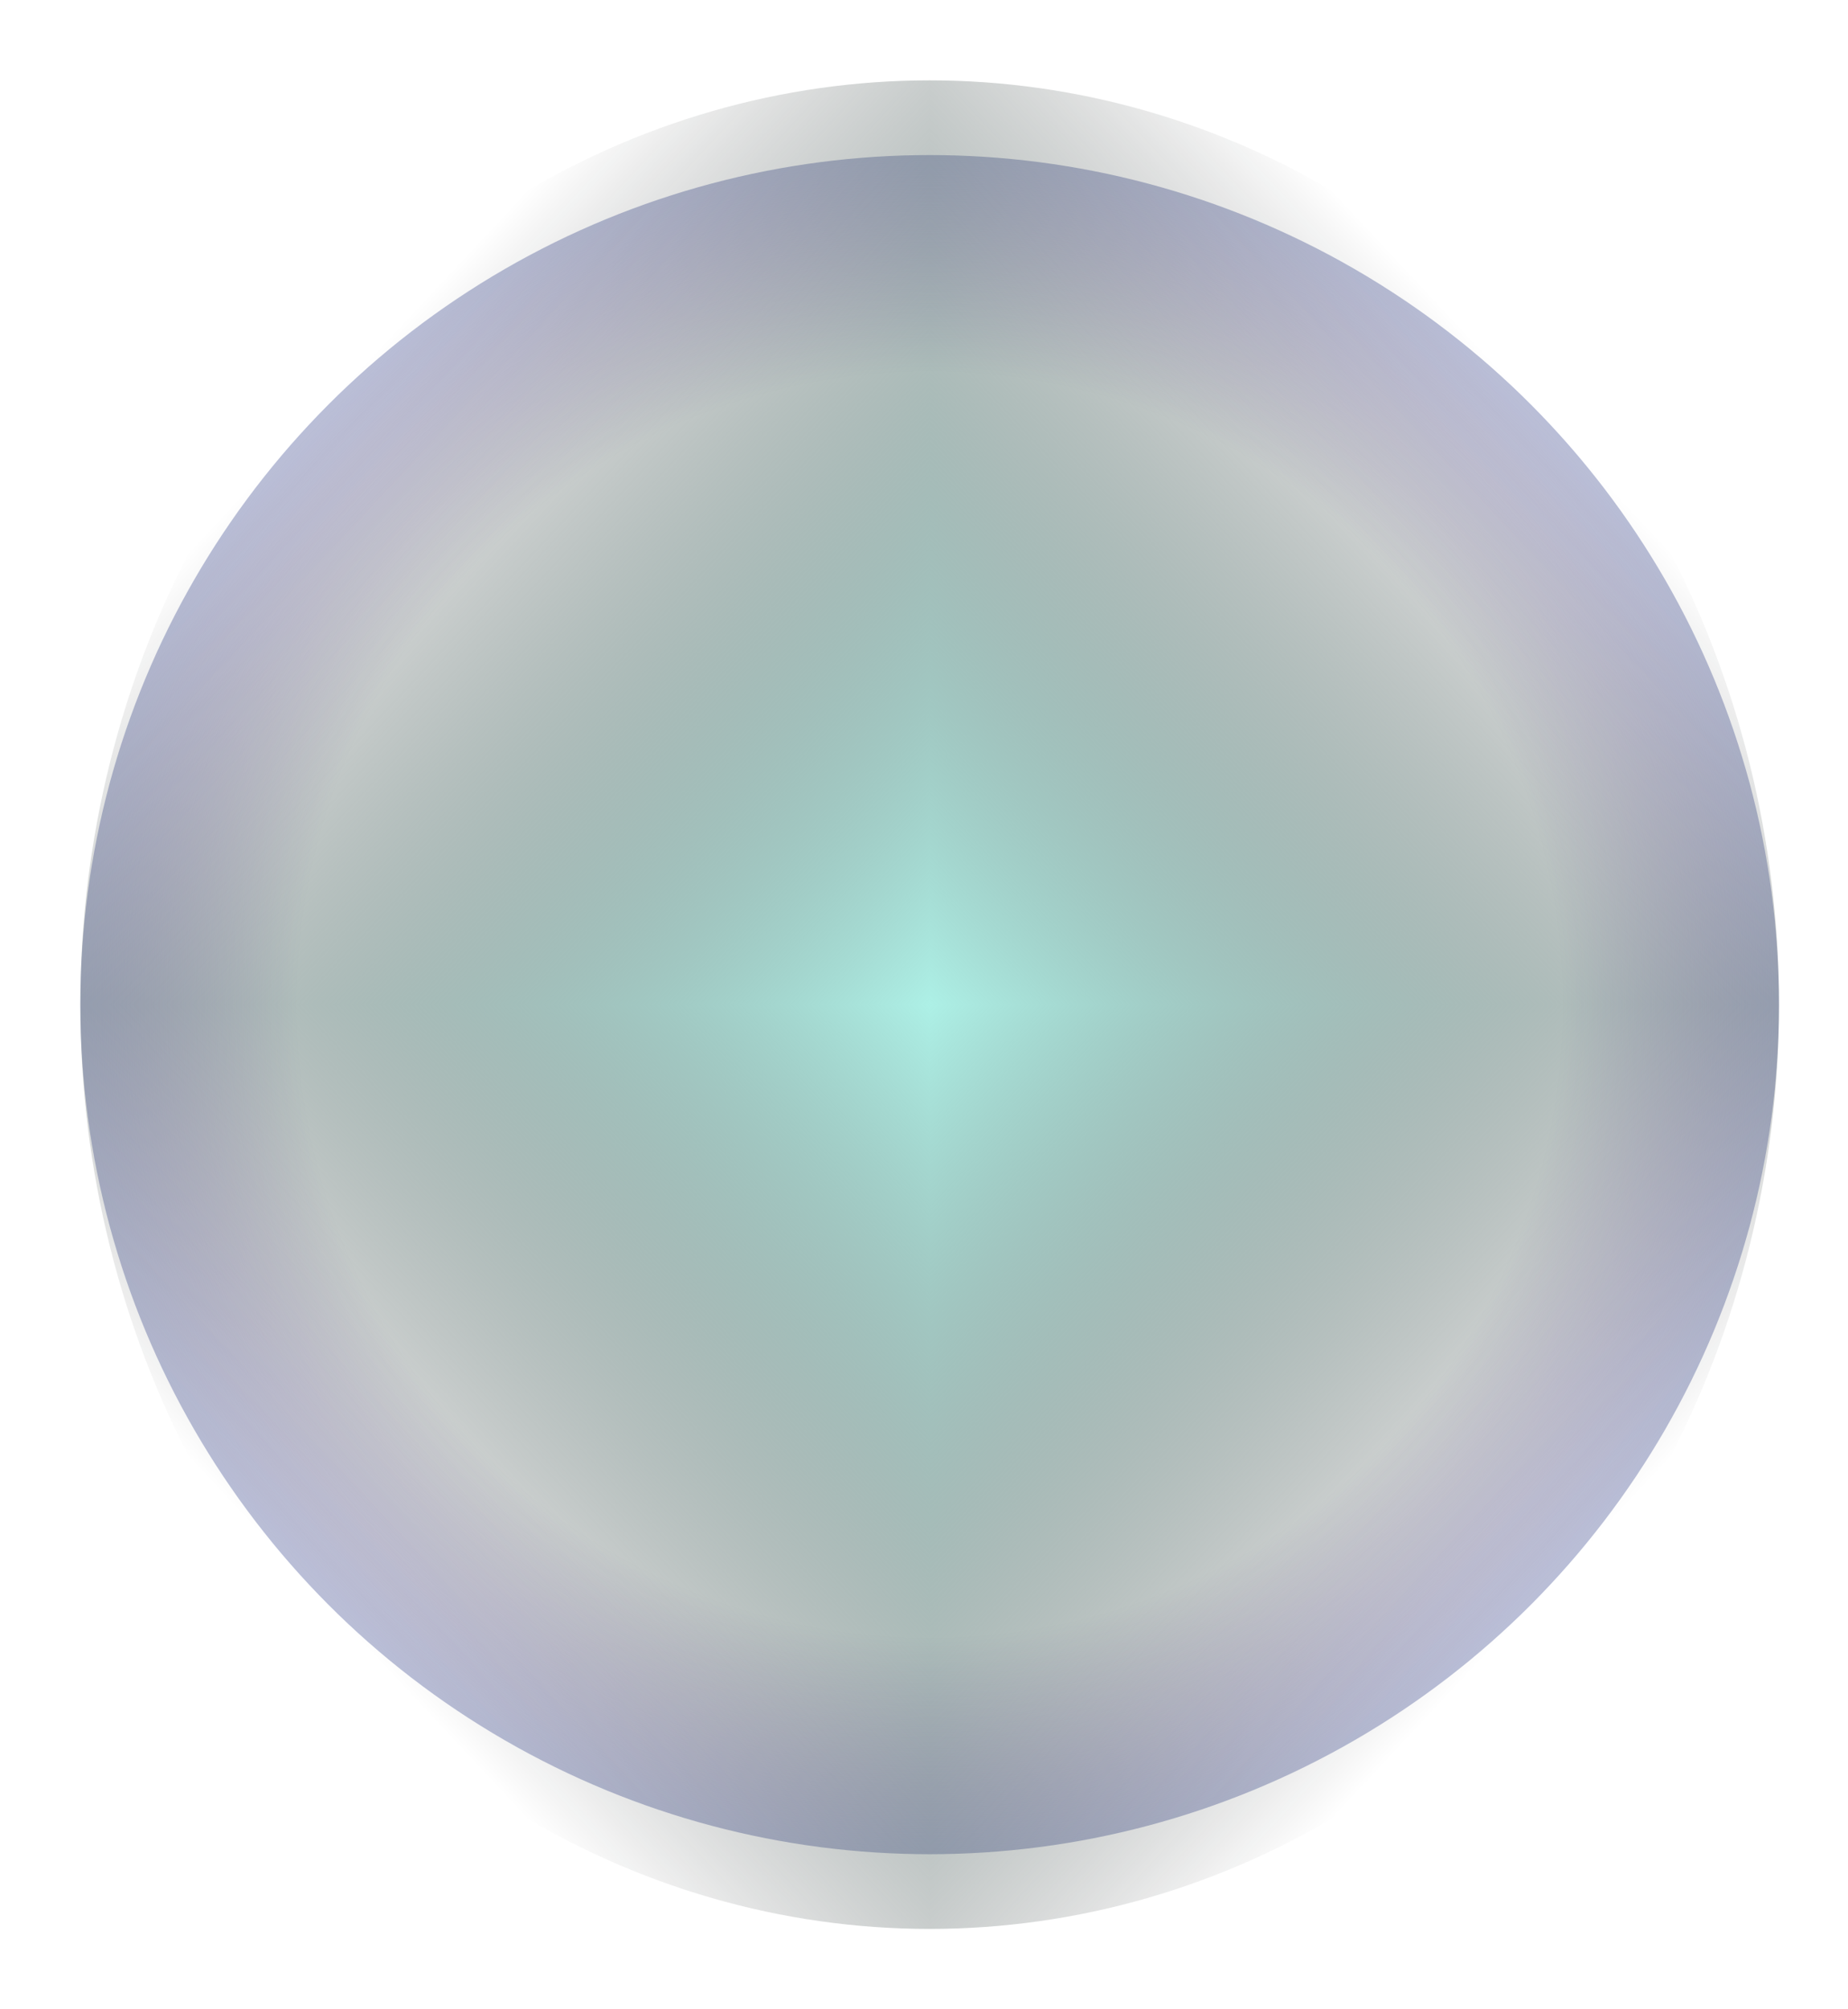 <?xml version="1.0" encoding="UTF-8"?> <svg xmlns="http://www.w3.org/2000/svg" width="46" height="50" viewBox="0 0 46 50" fill="none"><g filter="url(#filter0_f_365_501)"><circle cx="23.141" cy="25" r="21.141" fill="url(#paint0_radial_365_501)"></circle></g><g filter="url(#filter1_f_365_501)"><g clip-path="url(#paint1_diamond_365_501_clip_path)" data-figma-skip-parse="true"><g transform="matrix(0 0.031 -0.029 0 23.141 25)"><rect x="0" y="0" width="770.928" height="773.752" fill="url(#paint1_diamond_365_501)" opacity="1" shape-rendering="crispEdges"></rect><rect x="0" y="0" width="770.928" height="773.752" transform="scale(1 -1)" fill="url(#paint1_diamond_365_501)" opacity="1" shape-rendering="crispEdges"></rect><rect x="0" y="0" width="770.928" height="773.752" transform="scale(-1 1)" fill="url(#paint1_diamond_365_501)" opacity="1" shape-rendering="crispEdges"></rect><rect x="0" y="0" width="770.928" height="773.752" transform="scale(-1)" fill="url(#paint1_diamond_365_501)" opacity="1" shape-rendering="crispEdges"></rect></g></g><ellipse cx="23.141" cy="25" rx="21.141" ry="23" data-figma-gradient-fill="{&quot;type&quot;:&quot;GRADIENT_DIAMOND&quot;,&quot;stops&quot;:[{&quot;color&quot;:{&quot;r&quot;:0.67843139171600342,&quot;g&quot;:0.94117647409439087,&quot;b&quot;:0.90196079015731812,&quot;a&quot;:1.0},&quot;position&quot;:0.0},{&quot;color&quot;:{&quot;r&quot;:0.0,&quot;g&quot;:0.0,&quot;b&quot;:0.0,&quot;a&quot;:0.0},&quot;position&quot;:1.0}],&quot;stopsVar&quot;:[{&quot;color&quot;:{&quot;r&quot;:0.67843139171600342,&quot;g&quot;:0.94117647409439087,&quot;b&quot;:0.90196079015731812,&quot;a&quot;:1.0},&quot;position&quot;:0.0},{&quot;color&quot;:{&quot;r&quot;:0.0,&quot;g&quot;:0.0,&quot;b&quot;:0.0,&quot;a&quot;:0.0},&quot;position&quot;:1.0}],&quot;transform&quot;:{&quot;m00&quot;:1.1616850873179957e-13,&quot;m01&quot;:-57.231304168701172,&quot;m02&quot;:51.757068634033203,&quot;m10&quot;:62.262626647949219,&quot;m11&quot;:-4.9667605098169254e-13,&quot;m12&quot;:-6.1313128471374512},&quot;opacity&quot;:1.0,&quot;blendMode&quot;:&quot;NORMAL&quot;,&quot;visible&quot;:true}"></ellipse></g><defs><filter id="filter0_f_365_501" x="0.9" y="2.758" width="44.481" height="44.483" filterUnits="userSpaceOnUse" color-interpolation-filters="sRGB"><feFlood flood-opacity="0" result="BackgroundImageFix"></feFlood><feBlend mode="normal" in="SourceGraphic" in2="BackgroundImageFix" result="shape"></feBlend><feGaussianBlur stdDeviation="0.55" result="effect1_foregroundBlur_365_501"></feGaussianBlur></filter><filter id="filter1_f_365_501" x="0.9" y="0.9" width="44.481" height="48.2" filterUnits="userSpaceOnUse" color-interpolation-filters="sRGB"><feFlood flood-opacity="0" result="BackgroundImageFix"></feFlood><feBlend mode="normal" in="SourceGraphic" in2="BackgroundImageFix" result="shape"></feBlend><feGaussianBlur stdDeviation="0.55" result="effect1_foregroundBlur_365_501"></feGaussianBlur></filter><clipPath id="paint1_diamond_365_501_clip_path"><ellipse cx="23.141" cy="25" rx="21.141" ry="23"></ellipse></clipPath><radialGradient id="paint0_radial_365_501" cx="0" cy="0" r="1" gradientUnits="userSpaceOnUse" gradientTransform="translate(23.141 25) rotate(90) scale(28.616)"><stop offset="0.548" stop-color="#1E0270" stop-opacity="0"></stop><stop offset="1" stop-color="#ADF0E6"></stop></radialGradient><linearGradient id="paint1_diamond_365_501" x1="0" y1="0" x2="500" y2="500" gradientUnits="userSpaceOnUse"><stop stop-color="#ADF0E6"></stop><stop offset="1" stop-opacity="0"></stop></linearGradient></defs></svg> 
